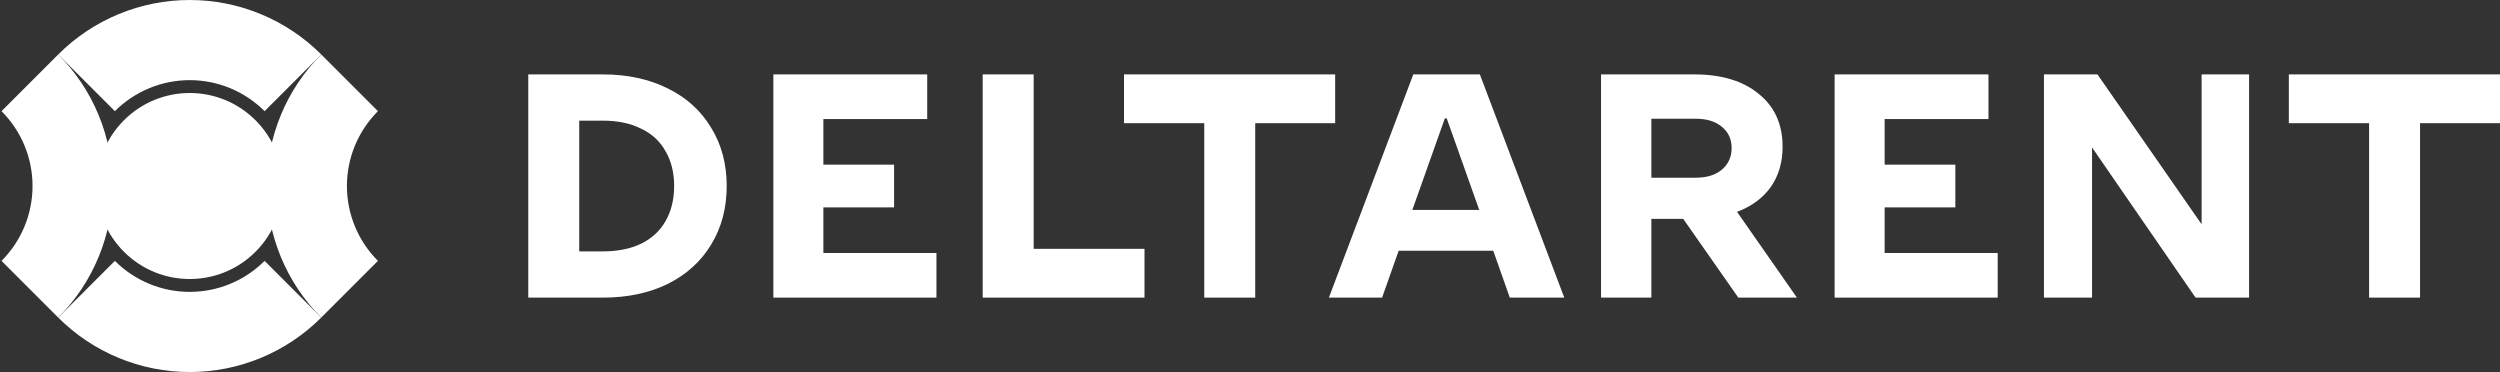 <?xml version="1.0" encoding="UTF-8"?> <svg xmlns="http://www.w3.org/2000/svg" width="672" height="100" viewBox="0 0 672 100" fill="none"><rect x="0" y="0" width="672" height="100" fill="#333333" stroke="none"/><path d="M68.677 67.678C58.914 77.441 43.085 77.441 33.322 67.678C23.559 57.915 23.559 42.085 33.322 32.322C43.085 22.559 58.914 22.559 68.677 32.322C78.441 42.085 78.441 57.914 68.677 67.678Z" fill="white"></path><path d="M15.645 85.356C20.288 89.999 25.8 93.682 31.866 96.194C37.932 98.707 44.434 100 51 100C57.566 100 64.068 98.707 70.134 96.194C76.201 93.682 81.713 89.999 86.356 85.356L71.122 70.123C68.48 72.765 65.343 74.861 61.89 76.291C58.438 77.721 54.737 78.457 51 78.457C47.263 78.457 43.563 77.721 40.11 76.291C36.658 74.861 33.52 72.765 30.878 70.123L15.645 85.356Z" fill="white"></path><path d="M86.355 14.644C81.712 19.287 78.029 24.799 75.516 30.866C73.004 36.932 71.71 43.434 71.71 50C71.71 56.566 73.004 63.068 75.516 69.134C78.029 75.2 81.712 80.712 86.355 85.355L101.588 70.122C98.946 67.479 96.85 64.342 95.419 60.89C93.989 57.437 93.253 53.737 93.253 50C93.253 46.263 93.989 42.562 95.419 39.11C96.85 35.657 98.946 32.52 101.588 29.878L86.355 14.644Z" fill="white"></path><path d="M15.645 85.355C20.288 80.712 23.97 75.2 26.483 69.134C28.996 63.068 30.289 56.566 30.289 50C30.289 43.434 28.996 36.932 26.483 30.866C23.97 24.799 20.288 19.288 15.645 14.645L0.411 29.878C3.054 32.52 5.15 35.657 6.58 39.11C8.01 42.562 8.746 46.263 8.746 50C8.746 53.737 8.01 57.437 6.58 60.89C5.15 64.343 3.054 67.48 0.411 70.122L15.645 85.355Z" fill="white"></path><path d="M86.355 14.645C81.712 10.002 76.2 6.319 70.134 3.806C64.068 1.293 57.566 -1.44244e-05 51 -1.33174e-05C44.434 -1.22105e-05 37.932 1.293 31.866 3.806C25.799 6.319 20.288 10.002 15.645 14.645L30.878 29.878C33.52 27.235 36.657 25.139 40.11 23.709C43.562 22.279 47.263 21.543 51 21.543C54.737 21.543 58.437 22.279 61.89 23.709C65.342 25.139 68.48 27.235 71.122 29.878L86.355 14.645Z" fill="white"></path><path d="M142 20H162.033C168.654 20 174.476 21.257 179.499 23.771C184.521 26.229 188.402 29.743 191.142 34.314C193.939 38.829 195.337 44.057 195.337 50C195.337 55.943 193.939 61.2 191.142 65.771C188.402 70.286 184.521 73.8 179.499 76.314C174.476 78.771 168.654 80 162.033 80H142V20ZM162.033 67.571C166.029 67.571 169.453 66.886 172.307 65.514C175.218 64.086 177.415 62.057 178.899 59.429C180.44 56.743 181.211 53.6 181.211 50C181.211 46.4 180.44 43.286 178.899 40.657C177.415 37.971 175.218 35.943 172.307 34.571C169.453 33.143 166.029 32.429 162.033 32.429H155.698V67.571H162.033Z" fill="white"></path><path d="M207.882 20H249.233V32H221.323V44.257H240.329V55.743H221.323V68H251.716V80H207.882V20Z" fill="white"></path><path d="M264.149 20H277.847V66.886H307.641V80H264.149V20Z" fill="white"></path><path d="M323.706 33.114H302.131V20H358.893V33.114H337.404V80H323.706V33.114Z" fill="white"></path><path d="M379.896 20H397.789L420.476 80H405.837L401.385 67.4H375.958L371.506 80H357.208L379.896 20ZM397.618 56.429L388.885 31.829H388.371L379.639 56.429H397.618Z" fill="white"></path><path d="M430.359 20H455.444C462.75 20 468.514 21.743 472.738 25.229C477.019 28.657 479.159 33.4 479.159 39.457C479.159 43.629 478.103 47.229 475.991 50.257C473.879 53.229 470.854 55.457 466.916 56.943L483.012 80H467.259L452.448 58.829H443.886V80H430.359V20ZM455.786 47.771C458.754 47.771 461.095 47.057 462.807 45.629C464.576 44.143 465.461 42.2 465.461 39.8C465.461 37.4 464.576 35.486 462.807 34.057C461.095 32.629 458.754 31.914 455.786 31.914H443.886V47.771H455.786Z" fill="white"></path><path d="M493.148 20H534.499V32H506.589V44.257H525.595V55.743H506.589V68H536.982V80H493.148V20Z" fill="white"></path><path d="M549.415 20H563.798L591.794 60.286V20H604.55V80H590.167L562.343 39.629V80H549.415V20Z" fill="white"></path><path d="M636.813 33.114H615.238V20H672V33.114H650.511V80H636.813V33.114Z" fill="white"></path></svg> 